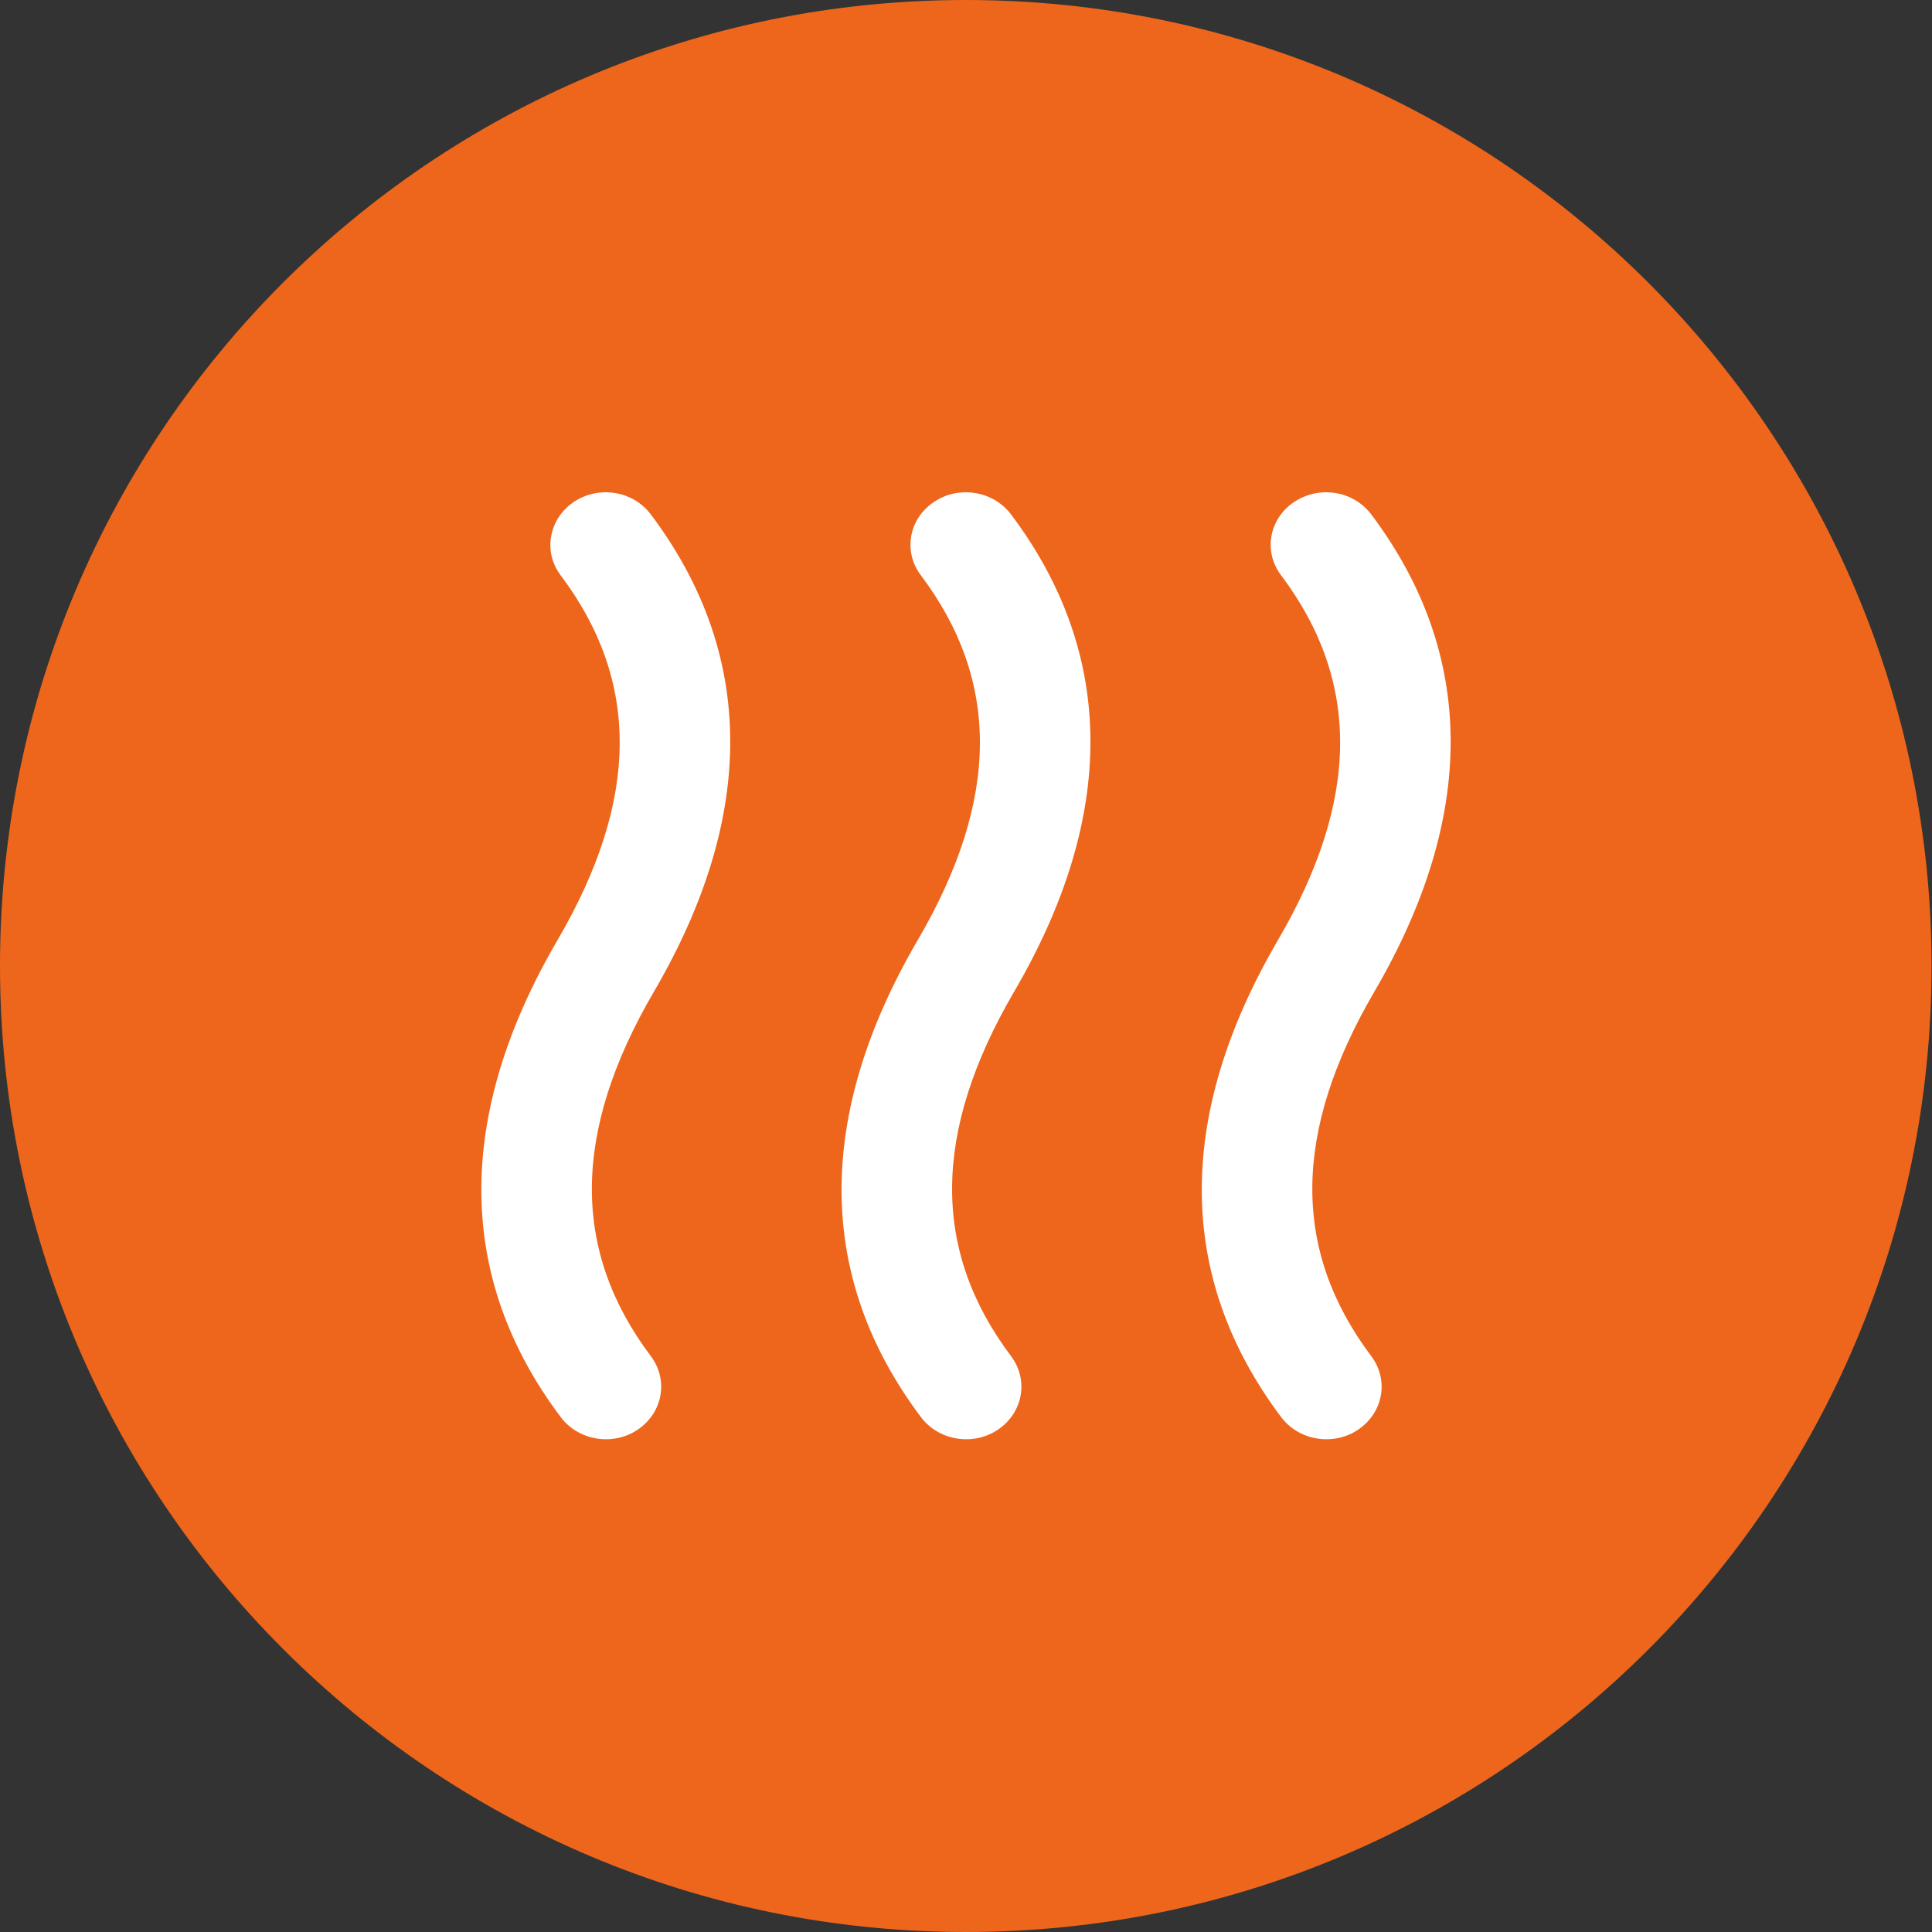 <?xml version="1.0" encoding="utf-8"?>
<!-- Generator: Adobe Illustrator 25.0.0, SVG Export Plug-In . SVG Version: 6.00 Build 0)  -->
<svg version="1.1" id="Layer_1" xmlns="http://www.w3.org/2000/svg" xmlns:xlink="http://www.w3.org/1999/xlink" x="0px" y="0px"
	 viewBox="0 0 42.21 42.21" style="enable-background:new 0 0 42.21 42.21;" xml:space="preserve">
<rect x="0" y="0" width="42.21" height="42.21" fill="#333333" stroke="none"/>
<style type="text/css">
	.st0{clip-path:url(#SVGID_2_);fill:#ED661C;}
	.st1{clip-path:url(#SVGID_2_);fill:#FFFFFF;}
</style>
<g>
	<defs>
		<rect id="SVGID_1_" width="42.21" height="42.21"/>
	</defs>
	<clipPath id="SVGID_2_">
		<use xlink:href="#SVGID_1_"  style="overflow:visible;"/>
	</clipPath>
	<path class="st0" d="M21.1,42.21c11.66,0,21.1-9.45,21.1-21.1S32.76,0,21.1,0S0,9.45,0,21.1S9.45,42.21,21.1,42.21"/>
	<path class="st1" d="M29.96,29.63c-1.73-2.3-1.73-4.89,0.07-7.97c2.23-3.82,2.23-7.36-0.07-10.42c-0.39-0.52-1.14-0.64-1.69-0.27
		s-0.67,1.09-0.28,1.6c1.73,2.3,1.73,4.89-0.07,7.97c-2.23,3.82-2.23,7.36,0.07,10.42c0.39,0.52,1.15,0.64,1.69,0.27
		C30.22,30.86,30.35,30.15,29.96,29.63 M14.22,29.63c-1.73-2.3-1.73-4.89,0.07-7.97c2.23-3.82,2.23-7.36-0.07-10.42
		c-0.39-0.52-1.14-0.64-1.69-0.27c-0.54,0.37-0.67,1.09-0.28,1.6c1.73,2.3,1.73,4.89-0.07,7.97c-2.23,3.82-2.23,7.36,0.07,10.42
		c0.39,0.52,1.15,0.64,1.69,0.27S14.61,30.15,14.22,29.63 M22.09,29.63c-1.73-2.3-1.73-4.89,0.07-7.97
		c2.23-3.82,2.23-7.36-0.07-10.42c-0.39-0.52-1.15-0.64-1.69-0.27c-0.55,0.37-0.67,1.09-0.28,1.6c1.73,2.3,1.73,4.89-0.07,7.97
		c-2.23,3.82-2.23,7.36,0.07,10.42c0.39,0.52,1.15,0.64,1.69,0.27C22.35,30.86,22.48,30.15,22.09,29.63"/>
</g>
</svg>
